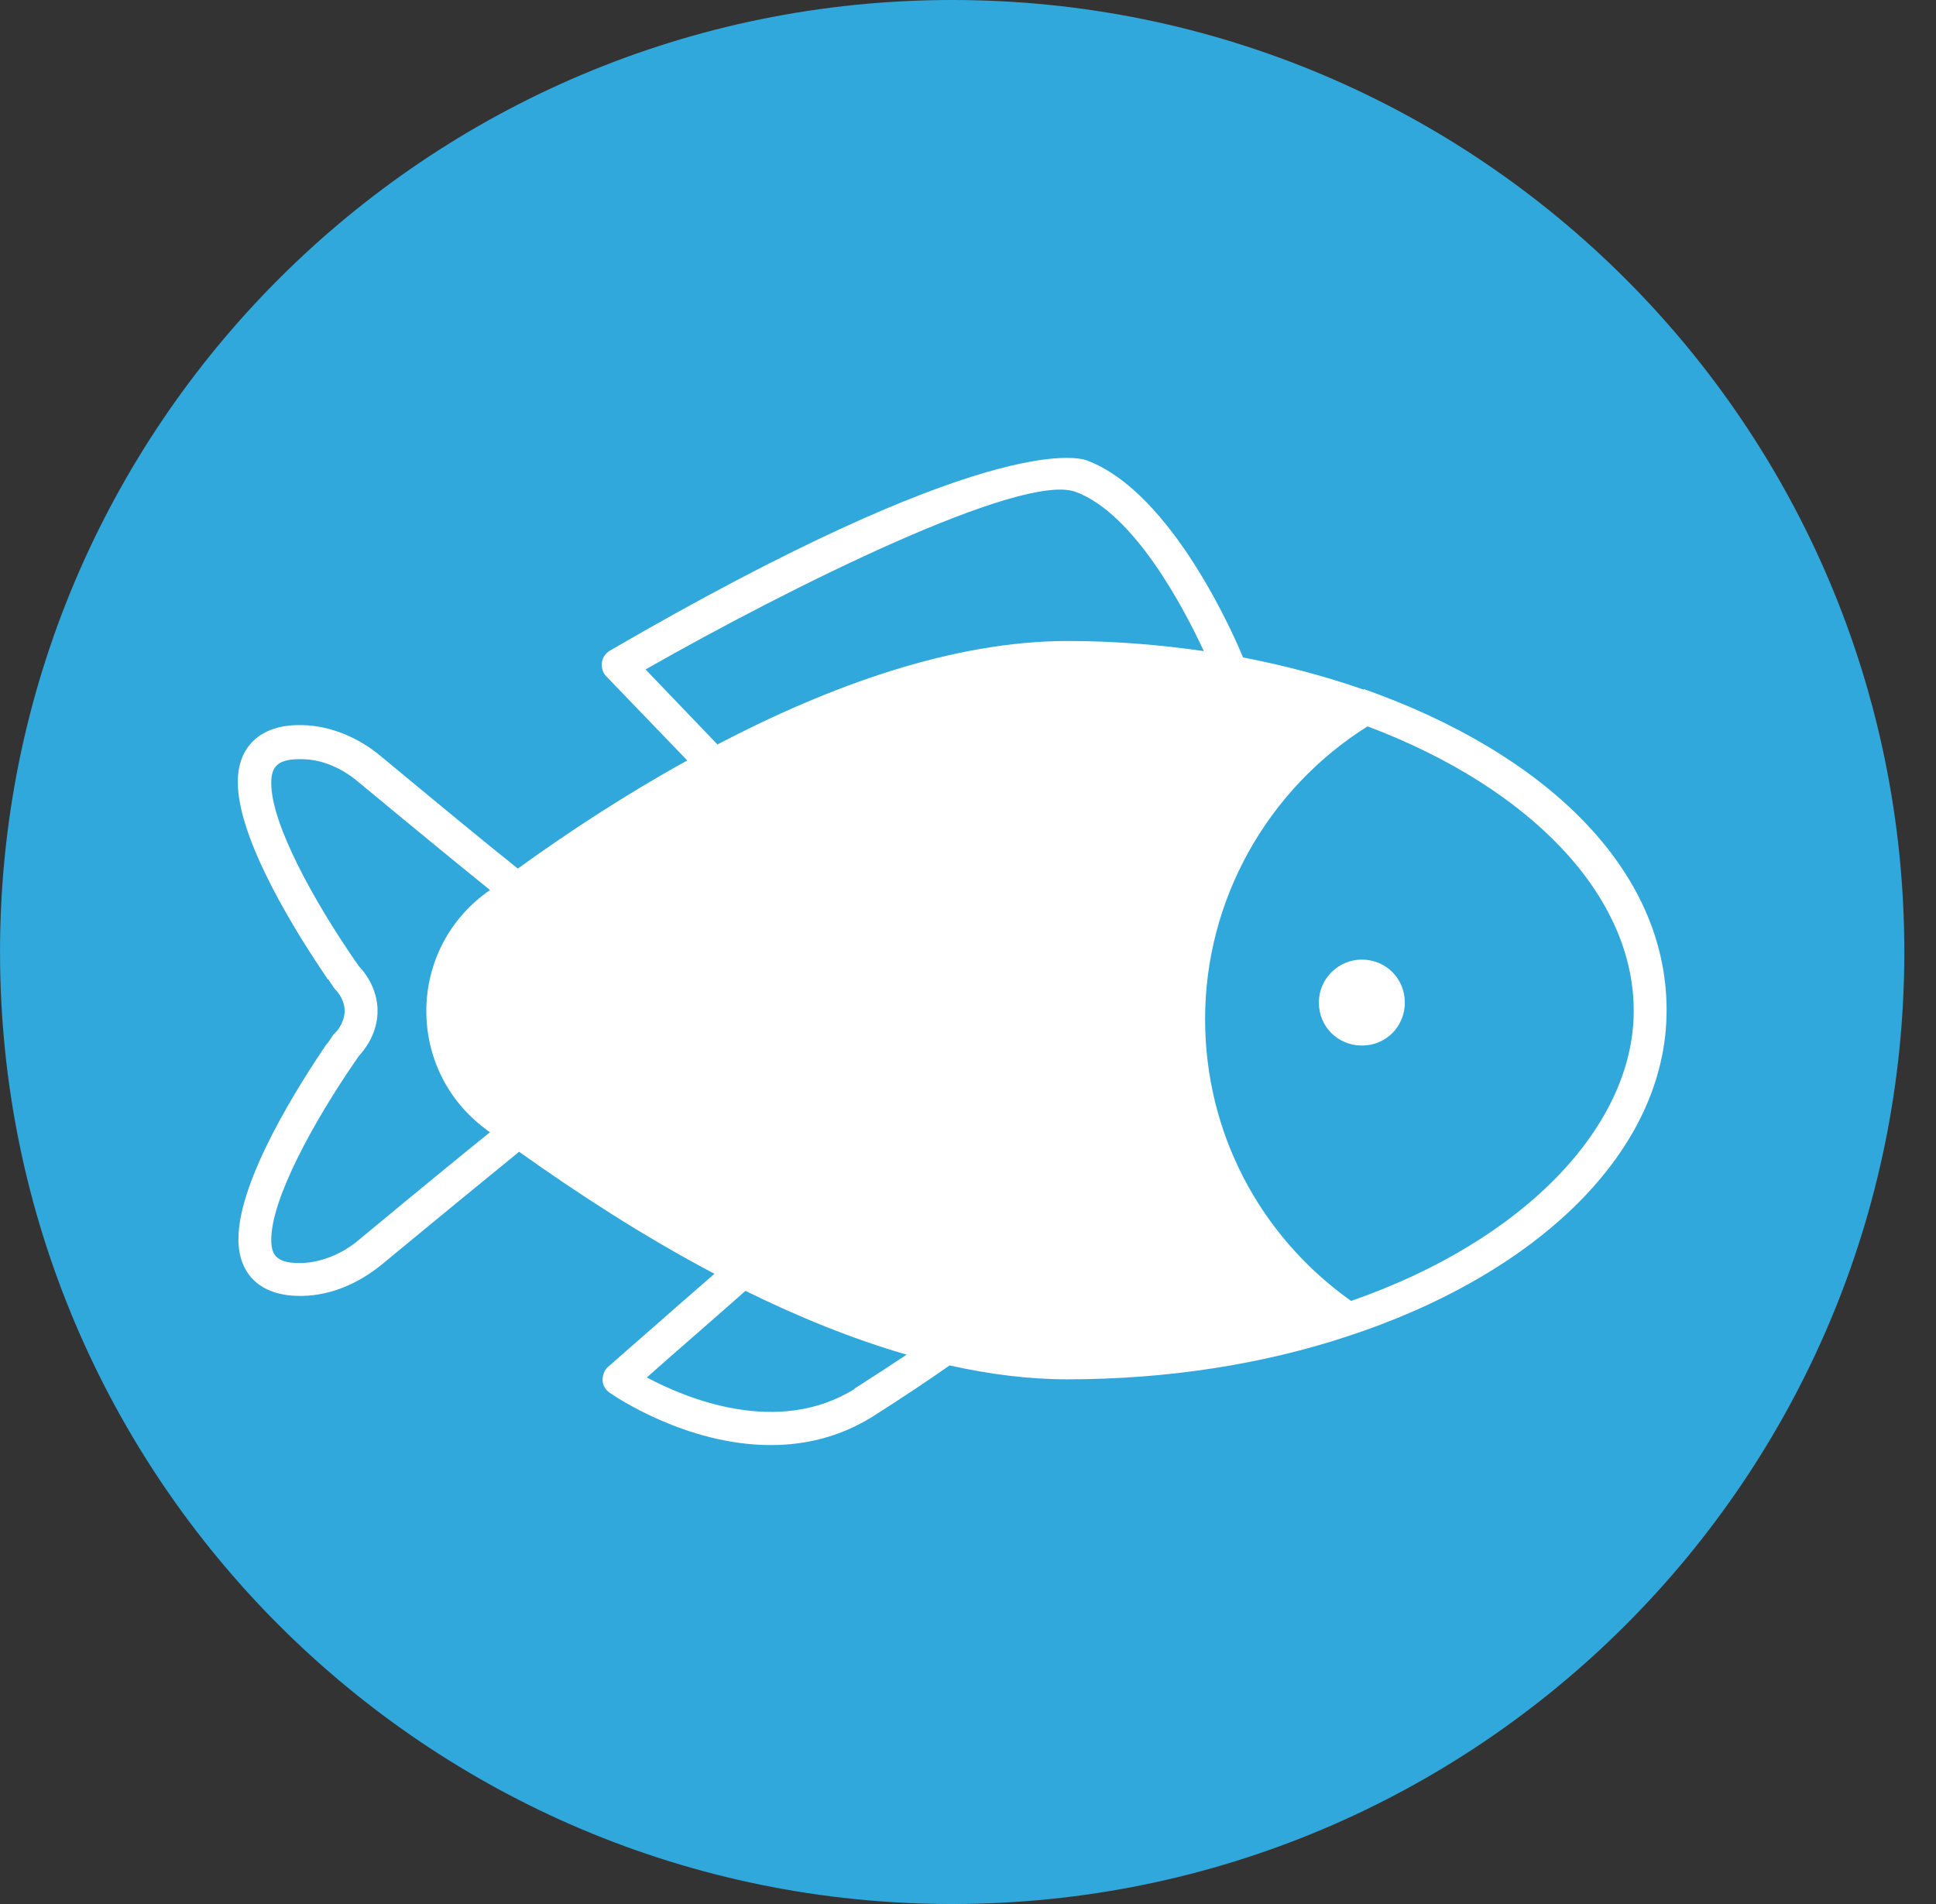 <svg width="61" height="60" viewBox="0 0 61 60" fill="none" xmlns="http://www.w3.org/2000/svg">
<rect x="0" y="0" width="61" height="60" fill="#333333" stroke="none"/>
<path d="M30.002 60C46.57 60 60.002 46.569 60.002 30C60.002 13.431 46.57 0 30.002 0C13.433 0 0.001 13.431 0.001 30C0.001 46.569 13.433 60 30.002 60Z" fill="#31A8DB"/>
<path d="M42.97 21.733C41.775 21.315 40.5 20.976 39.165 20.717C38.966 20.219 36.954 15.498 34.225 14.502C33.926 14.403 31.018 13.646 19.225 20.498C19.085 20.578 18.986 20.717 18.966 20.877C18.946 21.036 18.986 21.195 19.105 21.315L21.655 23.964C19.703 25.04 17.89 26.235 16.316 27.371C15.241 26.514 13.747 25.279 11.994 23.825C11.277 23.227 10.4 22.869 9.524 22.849H9.424C8.209 22.849 7.492 23.526 7.492 24.642C7.492 26.514 9.444 29.562 10.3 30.817C10.3 30.817 10.3 30.857 10.34 30.857L10.5 31.096C10.5 31.096 10.54 31.156 10.559 31.175C10.559 31.175 10.838 31.434 10.858 31.813V31.893C10.838 32.271 10.579 32.53 10.579 32.53C10.559 32.55 10.52 32.59 10.5 32.61L10.34 32.849C10.34 32.849 10.32 32.889 10.3 32.889C9.444 34.144 7.512 37.172 7.512 39.044C7.512 40.179 8.229 40.837 9.444 40.837H9.543C10.42 40.817 11.277 40.458 12.014 39.861C13.966 38.247 15.38 37.092 16.356 36.295C18.149 37.57 20.241 38.944 22.512 40.14C21.316 41.175 19.922 42.411 19.165 43.068C19.046 43.167 18.986 43.327 18.986 43.486C18.986 43.646 19.085 43.805 19.205 43.885C19.344 43.984 21.615 45.538 24.285 45.538C25.34 45.538 26.436 45.299 27.492 44.642C28.468 44.024 29.265 43.486 29.922 43.028C31.177 43.307 32.412 43.466 33.627 43.466C36.794 43.466 39.782 42.988 42.392 42.132C48.408 40.179 52.512 36.295 52.512 31.833C52.512 27.371 48.667 23.725 42.97 21.713V21.733ZM11.316 39.064C10.779 39.522 10.121 39.781 9.504 39.801H9.424C8.687 39.801 8.547 39.522 8.547 39.064C8.547 37.769 9.902 35.319 11.177 33.466L11.316 33.267C11.456 33.108 11.854 32.65 11.894 31.952C11.894 31.913 11.894 31.873 11.894 31.873C11.894 31.873 11.894 31.773 11.894 31.753C11.854 31.076 11.456 30.598 11.316 30.458L11.177 30.259C9.902 28.407 8.547 25.976 8.547 24.681C8.547 24.223 8.687 23.924 9.424 23.924H9.504C10.141 23.924 10.779 24.203 11.316 24.662C13.189 26.215 14.504 27.291 15.44 28.048C15.4 28.088 15.34 28.108 15.3 28.148C12.81 30 12.81 33.725 15.3 35.578C15.34 35.618 15.4 35.658 15.44 35.678C14.504 36.434 13.189 37.51 11.316 39.064ZM26.934 43.765C24.504 45.279 21.615 44.064 20.38 43.407C21.117 42.749 22.432 41.614 23.488 40.678C25.141 41.494 26.854 42.191 28.567 42.689C28.089 43.008 27.532 43.367 26.914 43.765H26.934ZM22.611 23.466L20.34 21.096C24.922 18.486 32.193 14.881 33.886 15.498C35.739 16.175 37.312 19.183 37.93 20.518C36.555 20.319 35.121 20.199 33.647 20.199C30.022 20.199 26.137 21.614 22.631 23.446L22.611 23.466ZM42.571 40.996C39.683 38.944 37.97 35.678 37.97 32.112C37.97 28.367 39.922 24.881 43.089 22.889C48.269 24.841 51.476 28.247 51.476 31.853C51.476 35.458 48.069 39.084 42.571 40.996Z" fill="white"/>
<path d="M42.91 30.239C42.173 30.239 41.555 30.837 41.555 31.594C41.555 32.351 42.153 32.948 42.91 32.948C43.667 32.948 44.264 32.351 44.264 31.594C44.264 30.837 43.667 30.239 42.91 30.239Z" fill="white"/>
</svg>
